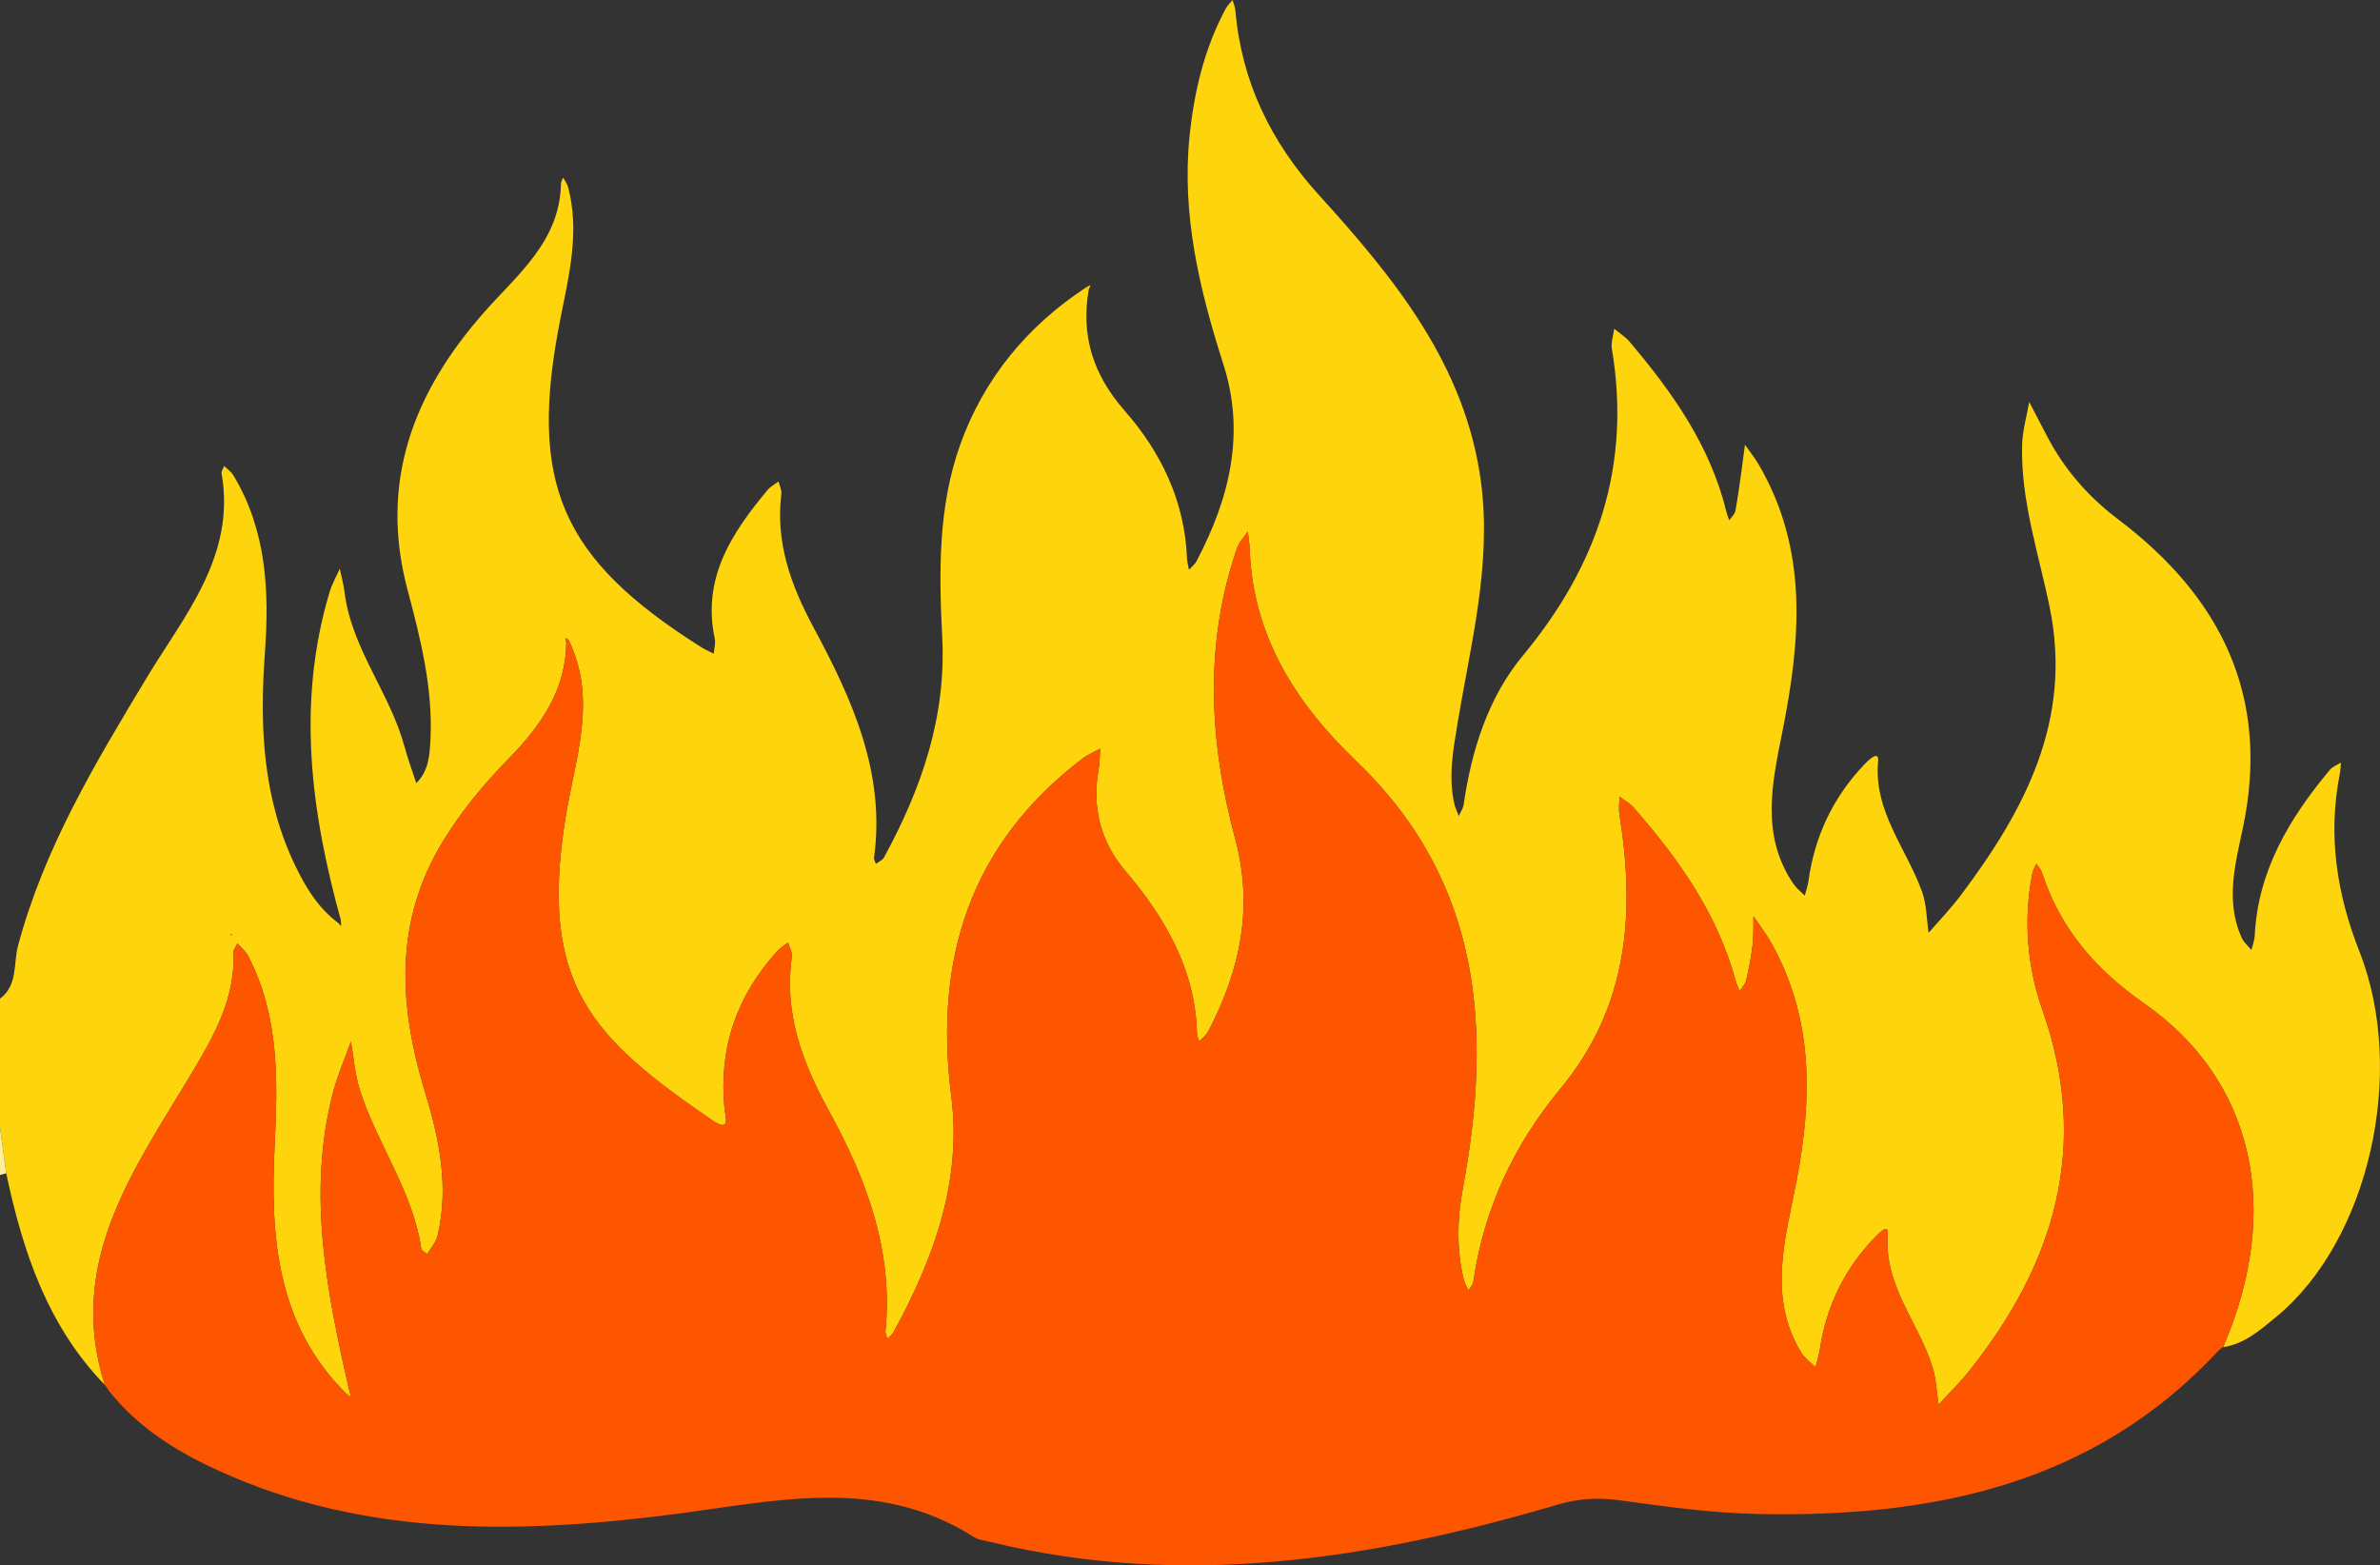 <?xml version="1.0" encoding="UTF-8"?><svg id="_图层_2" xmlns="http://www.w3.org/2000/svg" viewBox="0 0 174.184 114.57"><rect x="0" y="0" width="174.184" height="114.57" fill="#333333" stroke="none"/><g id="_图层_1-2"><g><path d="M7.672,101.362c-4.199-4.329-6.004-9.772-7.216-15.49C.304,84.751,.152,83.63,0,82.509c0-3.139,0-6.278,0-9.416,1.316-.973,.973-2.572,1.315-3.855,1.906-7.147,5.63-13.341,9.406-19.607,2.741-4.549,6.56-8.938,5.496-14.98-.029-.165,.123-.362,.19-.545,.23,.231,.519,.427,.682,.698,2.418,4.028,2.628,8.445,2.298,12.97-.393,5.38-.167,10.686,2.257,15.66,.763,1.566,1.665,3.051,3.109,4.115,.072,.08,.143,.159,.214,.239-.006-.144-.012-.289-.019-.433-2.197-7.943-3.253-15.926-.825-24.024,.177-.591,.493-1.14,.744-1.708,.118,.566,.276,1.128,.346,1.7,.507,4.14,3.324,7.383,4.387,11.307,.246,.907,.575,1.792,.866,2.687,.913-.885,.981-2.055,1.038-3.206,.186-3.767-.728-7.366-1.683-10.965-2.086-7.862,.431-14.435,5.636-20.32,2.439-2.757,5.529-5.193,5.598-9.391,.002-.147,.106-.292,.162-.437,.123,.234,.296,.455,.362,.705,.864,3.273,.06,6.456-.569,9.639-2.369,11.998-.01,17.513,10.326,24.036,.285,.18,.6,.31,.902,.464,.029-.367,.148-.752,.074-1.097-.945-4.428,1.238-7.739,3.871-10.888,.211-.252,.528-.415,.796-.62,.074,.302,.242,.616,.207,.904-.44,3.565,.689,6.683,2.359,9.791,2.81,5.23,5.276,10.621,4.423,16.845-.019,.141,.088,.3,.136,.45,.202-.154,.483-.264,.593-.467,2.727-5.017,4.562-10.255,4.263-16.093-.244-4.763-.31-9.584,1.315-14.123,1.727-4.822,4.894-8.677,9.221-11.513,.061,.06,.123,.12,.184,.18-.591,3.377,.342,6.242,2.616,8.833,2.707,3.083,4.417,6.667,4.58,10.862,.01,.265,.094,.528,.143,.792,.182-.2,.417-.373,.539-.605,2.413-4.565,3.61-9.331,1.98-14.42-1.749-5.46-3.073-10.985-2.473-16.754,.335-3.223,1.082-6.393,2.648-9.295,.123-.229,.327-.414,.493-.619,.071,.249,.185,.495,.206,.748,.446,5.236,2.61,9.662,6.129,13.537,5.546,6.107,10.738,12.472,11.855,21.051,.778,5.982-.757,11.777-1.726,17.611-.323,1.943-.677,3.903-.234,5.881,.069,.307,.218,.596,.329,.893,.122-.282,.315-.553,.357-.846,.573-3.98,1.804-7.851,4.328-10.89,5.494-6.617,7.945-13.916,6.519-22.449-.079-.471,.106-.986,.169-1.48,.379,.316,.813,.584,1.127,.954,3.139,3.703,5.91,7.62,7.083,12.443,.052,.213,.141,.417,.212,.625,.155-.23,.402-.443,.448-.693,.19-1.024,.323-2.059,.47-3.091,.083-.581,.153-1.163,.229-1.745,.328,.466,.692,.912,.98,1.402,3.682,6.264,3.105,12.875,1.754,19.621-.748,3.732-1.602,7.587,.826,11.13,.218,.318,.541,.565,.815,.845,.093-.354,.224-.703,.273-1.064,.447-3.266,1.791-6.106,4.054-8.501,.799-.845,1.093-.799,1.045-.295-.353,3.705,2.097,6.424,3.223,9.602,.331,.933,.323,1.985,.47,2.983,.785-.909,1.624-1.777,2.345-2.735,4.686-6.231,8.2-12.812,6.526-21.044-.804-3.955-2.132-7.834-2.027-11.936,.027-1.05,.339-2.093,.52-3.14,.416,.797,.835,1.593,1.247,2.392,1.271,2.467,3.015,4.497,5.247,6.184,7.534,5.692,11.171,12.97,9.147,22.584-.555,2.638-1.304,5.356-.098,8.043,.153,.341,.476,.607,.72,.908,.083-.351,.224-.699,.242-1.053,.235-4.773,2.551-8.603,5.504-12.141,.197-.235,.535-.353,.807-.525-.029,.282-.035,.569-.089,.846-.881,4.472-.223,8.759,1.433,12.963,3.502,8.885,.693,21.205-6.099,26.772-1.151,.944-2.297,1.971-3.872,2.206,4.361-10.118,2.258-19.567-5.807-25.179-3.526-2.453-6.124-5.47-7.452-9.56-.076-.234-.272-.429-.413-.641-.101,.244-.247,.48-.296,.735-.657,3.389-.372,6.785,.749,9.968,3.508,9.97,.91,18.594-5.425,26.494-.672,.838-1.449,1.591-2.177,2.383-.137-.892-.172-1.813-.428-2.669-.982-3.288-3.594-6-3.292-9.783,.067-.841-.628-.101-.862,.137-2.271,2.312-3.627,5.082-4.11,8.286-.066,.439-.209,.867-.316,1.299-.353-.354-.794-.655-1.046-1.07-2.487-4.1-1.151-8.382-.351-12.538,1.163-6.042,1.264-11.88-1.827-17.427-.385-.69-.875-1.321-1.317-1.98-.018,.712,.015,1.43-.067,2.134-.1,.862-.268,1.719-.467,2.564-.067,.287-.316,.531-.482,.794-.099-.259-.22-.511-.292-.777-1.329-4.895-4.17-8.903-7.451-12.649-.286-.326-.693-.546-1.045-.815-.005,.432-.072,.874-.005,1.294,1.16,7.251,.655,14.086-4.315,20.078-3.39,4.087-5.612,8.798-6.374,14.12-.033,.227-.228,.431-.347,.645-.118-.245-.282-.479-.346-.737-.554-2.24-.492-4.513-.077-6.744,2.159-11.616,1.409-22.432-7.809-31.258-4.376-4.191-7.57-9.123-7.789-15.477-.015-.441-.094-.881-.143-1.321-.269,.404-.639,.774-.791,1.218-2.425,7.069-2.032,14.186-.131,21.264,1.35,5.03,.363,9.644-1.979,14.108-.148,.282-.435,.49-.657,.733-.055-.202-.154-.402-.16-.605-.134-4.669-2.321-8.434-5.238-11.872-1.856-2.187-2.457-4.683-1.958-7.483,.086-.483,.074-.983,.107-1.475-.44,.246-.919,.443-1.316,.746-8.216,6.273-10.851,14.68-9.58,24.668,.798,6.266-1.283,11.909-4.226,17.302-.1,.183-.293,.316-.443,.472-.052-.183-.164-.372-.146-.548,.582-5.873-1.391-11.133-4.131-16.115-1.958-3.561-3.31-7.15-2.721-11.278,.047-.331-.178-.702-.277-1.054-.264,.208-.564,.385-.788,.63-2.977,3.275-4.298,7.101-3.862,11.528,.049,.5,.505,1.808-.87,.868-8.889-6.078-12.709-9.966-10.781-22.094,.689-4.334,2.383-8.672,.247-13.068-.073-.055-.146-.11-.219-.165,.014,.114,.027,.229,.041,.343-.027,3.515-1.899,6.131-4.216,8.499-1.796,1.836-3.422,3.791-4.769,5.983-3.649,5.935-3.285,12.093-1.334,18.475,1.031,3.371,1.747,6.887,.899,10.465-.113,.476-.494,.888-.75,1.33-.153-.124-.42-.231-.441-.374-.617-4.234-3.25-7.686-4.507-11.664-.356-1.127-.436-2.34-.643-3.514-.453,1.285-1.006,2.544-1.341,3.858-1.888,7.407-.386,14.633,1.254,21.846-.056,.053-.11,.108-.163,.163-5.194-5.073-5.662-11.57-5.334-18.22,.237-4.795,.352-9.517-1.948-13.927-.178-.342-.508-.604-.768-.903-.105,.225-.31,.455-.3,.675,.153,3.317-1.397,6.055-3.007,8.751-4.214,7.057-9.278,13.862-6.405,22.893Zm9.266-33.031l-.062,.099,.09,.014-.028-.113Z" style="fill:#fed50c;"/><path d="M0,82.509c.152,1.121,.304,2.242,.456,3.364-.152,.041-.304,.083-.456,.124,0-1.163,0-2.325,0-3.488Z" style="fill:#feee9b;"/><path d="M41.624,46.849c2.135,4.397,.441,8.734-.248,13.069-1.927,12.128,1.892,16.015,10.781,22.094,1.375,.94,.919-.367,.87-.868-.436-4.427,.884-8.253,3.862-11.528,.223-.246,.523-.422,.788-.63,.099,.352,.325,.723,.277,1.054-.589,4.128,.762,7.716,2.721,11.278,2.74,4.983,4.713,10.242,4.131,16.115-.017,.176,.095,.365,.146,.548,.15-.156,.343-.289,.443-.472,2.942-5.393,5.023-11.036,4.226-17.302-1.271-9.988,1.363-18.395,9.58-24.668,.397-.303,.875-.5,1.316-.746-.033,.492-.021,.992-.107,1.475-.499,2.8,.102,5.295,1.958,7.483,2.917,3.438,5.104,7.203,5.238,11.872,.006,.203,.104,.404,.16,.605,.222-.243,.51-.451,.657-.733,2.342-4.464,3.33-9.079,1.979-14.108-1.9-7.077-2.294-14.195,.131-21.264,.152-.444,.522-.814,.791-1.218,.049,.44,.128,.88,.143,1.321,.218,6.354,3.412,11.286,7.789,15.477,9.218,8.826,9.968,19.642,7.809,31.258-.415,2.231-.477,4.504,.077,6.744,.064,.258,.228,.492,.346,.737,.119-.214,.315-.418,.347-.645,.763-5.323,2.985-10.033,6.374-14.12,4.97-5.992,5.474-12.827,4.315-20.078-.067-.42,0-.862,.005-1.294,.351,.269,.759,.489,1.045,.815,3.281,3.745,6.121,7.754,7.451,12.649,.072,.266,.194,.518,.292,.777,.166-.264,.415-.508,.482-.794,.199-.845,.367-1.702,.467-2.564,.082-.705,.049-1.422,.067-2.134,.442,.659,.933,1.29,1.317,1.98,3.09,5.548,2.99,11.386,1.827,17.427-.8,4.157-2.137,8.438,.351,12.538,.252,.415,.693,.716,1.046,1.07,.107-.433,.249-.86,.316-1.299,.483-3.203,1.839-5.974,4.11-8.286,.234-.238,.929-.978,.862-.137-.302,3.783,2.31,6.495,3.292,9.783,.256,.856,.291,1.778,.428,2.669,.728-.792,1.506-1.545,2.177-2.383,6.335-7.901,8.933-16.524,5.425-26.494-1.12-3.183-1.406-6.579-.749-9.968,.049-.254,.195-.49,.296-.735,.14,.213,.337,.408,.413,.641,1.328,4.09,3.926,7.107,7.452,9.56,8.064,5.612,10.168,15.061,5.807,25.179,0,0,.009-.033,.009-.033-.122,.102-.245,.204-.367,.306-9.148,9.839-20.983,12.2-33.692,11.938-3.356-.069-6.715-.533-10.047-.995-1.588-.22-3.031-.156-4.578,.301-13.644,4.029-27.426,6.178-41.568,2.734-.394-.096-.837-.134-1.165-.343-7.137-4.549-14.656-2.603-22.258-1.645-11.557,1.457-23.106,1.633-33.978-3.668-2.673-1.304-5.13-2.961-7.025-5.324-.123-.176-.246-.351-.369-.526,0,0,.008,.019,.008,.019-2.873-9.03,2.192-15.836,6.405-22.893,1.61-2.696,3.161-5.434,3.007-8.751-.01-.22,.195-.45,.3-.675,.26,.299,.59,.562,.768,.903,2.3,4.411,2.184,9.133,1.948,13.927-.328,6.65,.14,13.147,5.334,18.22,.084,.04,.169,.081,.253,.122-.03-.095-.06-.19-.09-.285-1.64-7.213-3.143-14.439-1.254-21.846,.335-1.315,.888-2.574,1.341-3.858,.207,1.174,.287,2.388,.643,3.514,1.257,3.978,3.89,7.43,4.507,11.664,.021,.143,.288,.25,.441,.374,.257-.442,.638-.854,.75-1.33,.848-3.578,.131-7.094-.899-10.465-1.951-6.383-2.315-12.54,1.334-18.475,1.348-2.192,2.973-4.147,4.769-5.983,2.317-2.368,4.189-4.985,4.216-8.499,.061-.058,.12-.118,.179-.178Z" style="fill:#fe5500;"/><path d="M79.495,21.028c.107-.059,.215-.117,.322-.176-.046,.118-.093,.237-.139,.355-.061-.06-.122-.12-.183-.179Z" style="fill:#fed50c;"/><path d="M162.344,98.871c.122-.102,.245-.204,.367-.306-.122,.102-.245,.204-.367,.306Z" style="fill:#fed50c;"/><path d="M7.664,101.344c.123,.175,.246,.35,.369,.526-.123-.175-.246-.35-.369-.526Z" style="fill:#fed50c;"/><path d="M41.446,47.027c-.014-.114-.027-.229-.041-.343,.073,.055,.146,.111,.219,.165-.058,.06-.117,.119-.178,.178Z" style="fill:#fe5500;"/><polygon points="16.938 68.331 16.966 68.444 16.876 68.43 16.938 68.331" style="fill:#fe5500;"/><path d="M25.598,101.932c.03,.095,.06,.19,.09,.285-.084-.041-.168-.081-.253-.122,.053-.056,.107-.11,.163-.163Z" style="fill:#fed50c;"/></g></g></svg>